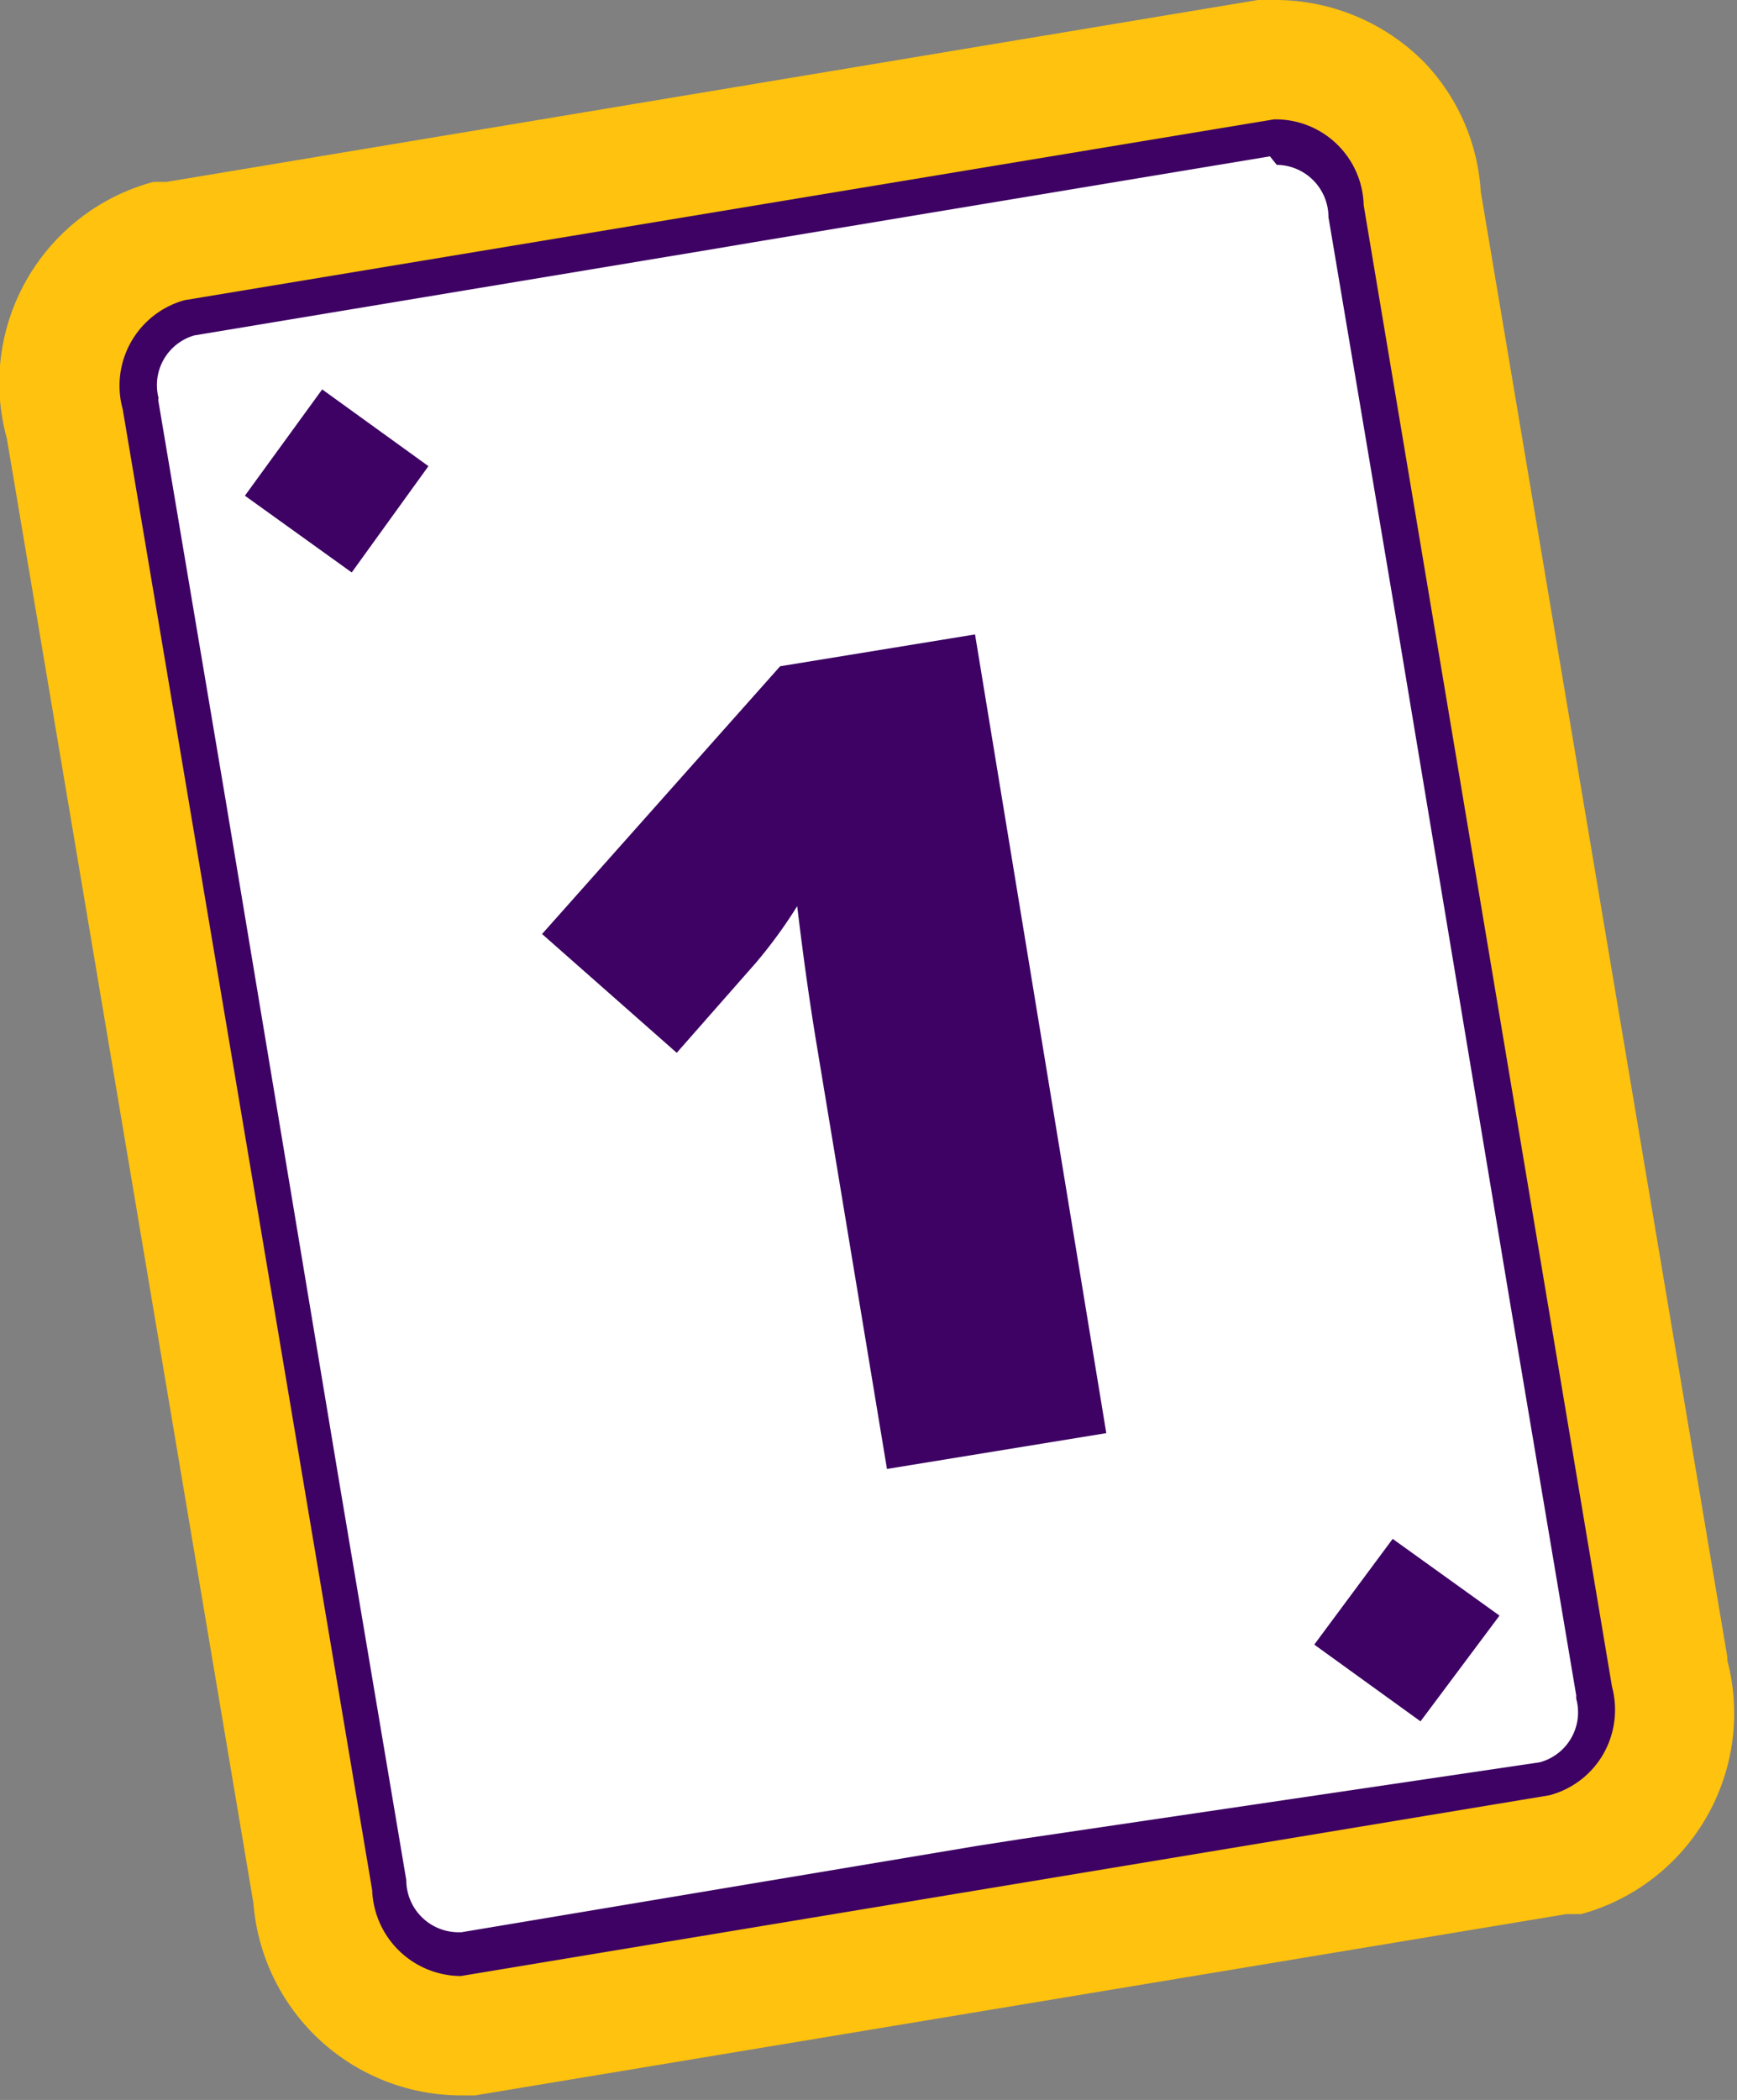 <svg id="Layer_1" data-name="Layer 1" xmlns="http://www.w3.org/2000/svg" viewBox="0 0 30.57 36.94"><rect x="0" y="0" width="30.57" height="36.94" fill="#808080" stroke="none"/><defs><style>.cls-1{fill:#ffc20e;}.cls-2{fill:#3d0263;}.cls-3{fill:#fff;}</style></defs><title>numero 1</title><path class="cls-1" d="M30.4,29.15,26.06,3.37a3.6,3.6,0,0,0-1-2.28A3.69,3.69,0,0,0,22.42,0h-.28L2.93,3.2l-.23,0A3.66,3.66,0,0,0,.12,7.71L4.46,33.48A3.67,3.67,0,0,0,8.1,36.86h.26l19.21-3.19.26,0a3.66,3.66,0,0,0,2.57-4.46Z"/><path class="cls-2" d="M28.37,29.67,24,3.61A1.55,1.55,0,0,0,22.42,2.1L3.25,5.28A1.56,1.56,0,0,0,2.16,7.2L6.55,33.25a1.57,1.57,0,0,0,1.56,1.51l19.16-3.18a1.55,1.55,0,0,0,.95-.73A1.57,1.57,0,0,0,28.37,29.67Z"/><path id="Shape_730_copy" data-name="Shape 730 copy" class="cls-3" d="M22.35,2.75,13.27,4.26l-.77.13L3.42,5.9A.91.91,0,0,0,2.79,7a.14.14,0,0,0,0,.07l1.18,7,2,12,1.18,7a.92.92,0,0,0,.91.92h.06l9.08-1.52.77-.12L27.1,31a.91.91,0,0,0,.64-1.12s0,0,0-.06l-1.18-7-2-12-1.18-7a.92.92,0,0,0-.91-.92Z"/><path id="_1" data-name=" 1" class="cls-2" d="M17.16,11.16l-3.43.56L9.54,16.43l2.37,2.09,1.39-1.58a8.43,8.43,0,0,0,.73-1c.09.75.2,1.58.35,2.48l1.23,7.42,3.86-.63Z"/><path class="cls-2" d="M5.67,6.85,7.54,8.2,6.19,10.07,4.31,8.72Z"/><path id="Rectangle_3_copy" data-name="Rectangle 3 copy" class="cls-2" d="M24.51,27.07l1.88,1.35L25,30.28l-1.87-1.35Z"/></svg>